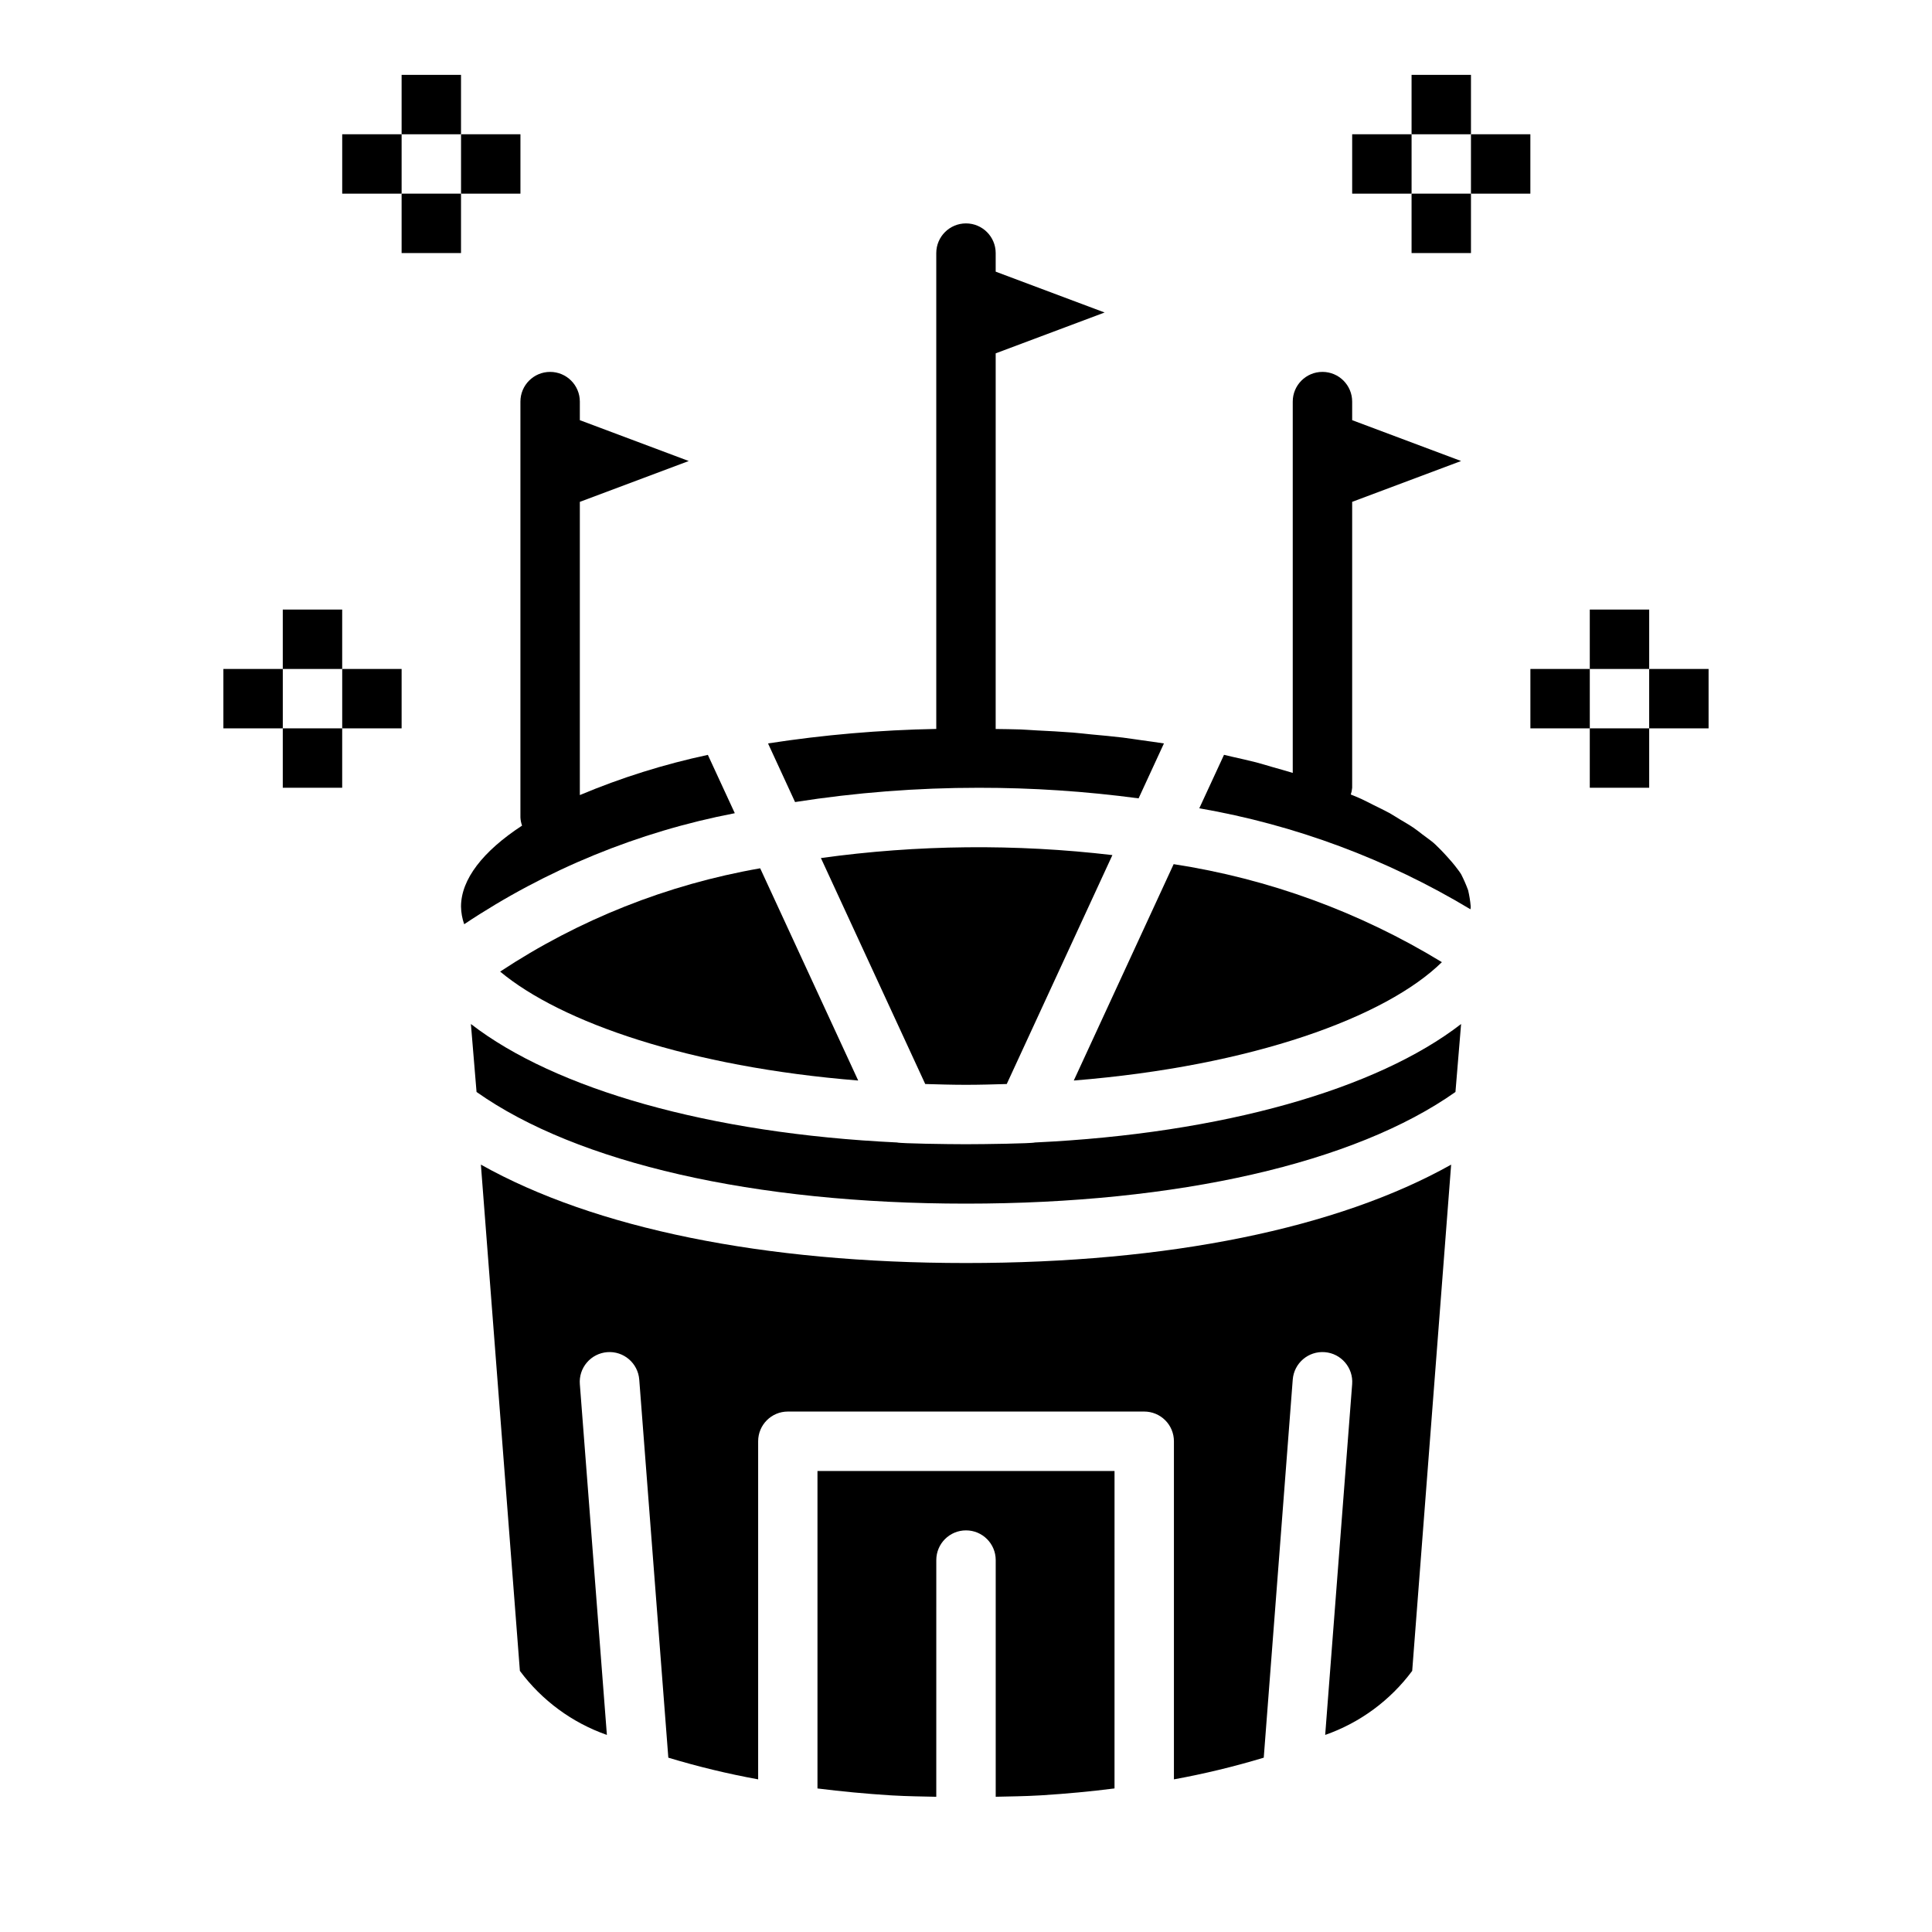 <?xml version="1.0" encoding="UTF-8"?>
<!-- Uploaded to: ICON Repo, www.iconrepo.com, Generator: ICON Repo Mixer Tools -->
<svg fill="#000000" width="800px" height="800px" version="1.1" viewBox="144 144 512 512" xmlns="http://www.w3.org/2000/svg">
 <g>
  <path d="m250.43 163.84h15.742v15.742h-15.742z"/>
  <path d="m234.69 179.58h15.742v15.742h-15.742z"/>
  <path d="m266.18 179.58h15.742v15.742h-15.742z"/>
  <path d="m518.08 163.84h15.742v15.742h-15.742z"/>
  <path d="m502.34 179.58h15.742v15.742h-15.742z"/>
  <path d="m533.82 179.58h15.742v15.742h-15.742z"/>
  <path d="m271.44 452.64 10.336 134.16c5.816 7.836 13.848 13.746 23.055 16.973l-7.168-92.961c-0.164-2.086 0.512-4.152 1.875-5.742 1.363-1.59 3.301-2.574 5.391-2.734 4.348-0.336 8.141 2.918 8.477 7.266l7.707 100.2c7.82 2.363 15.77 4.281 23.805 5.746v-89.602c0-4.348 3.523-7.871 7.871-7.871h94.441c2.09 0 4.09 0.832 5.566 2.305 1.477 1.477 2.305 3.481 2.305 5.566v89.602c8.039-1.465 15.984-3.383 23.805-5.746l7.684-100.2c0.336-4.348 4.133-7.602 8.48-7.266 4.348 0.332 7.598 4.129 7.266 8.477l-7.148 92.961c9.211-3.227 17.242-9.137 23.059-16.973l10.32-134.16c-30.113 16.887-74.906 26.074-128.57 26.074-53.664 0-98.473-9.195-128.56-26.078z"/>
  <path d="m331.59 344.05c-11.617 2.484-22.977 6.047-33.926 10.652v-77.703l28.863-10.824-28.863-10.824v-4.922c0-4.348-3.527-7.871-7.875-7.871-4.348 0-7.871 3.523-7.871 7.871v110.21c0.039 0.738 0.184 1.465 0.434 2.16-10.398 6.801-16.176 14.254-16.176 21.457 0.027 1.594 0.312 3.172 0.84 4.676 21.703-14.492 46.086-24.496 71.715-29.426z"/>
  <path d="m360.64 617.96c6.297 0.789 12.723 1.402 19.23 1.812l0.684 0.039c3.832 0.227 7.707 0.262 11.57 0.355l0.004-62.73c0-4.348 3.527-7.871 7.875-7.871s7.871 3.523 7.871 7.871v62.723c3.863-0.094 7.738-0.125 11.57-0.355l0.684-0.039c6.512-0.41 12.941-1.008 19.23-1.812l0.004-84.129h-78.723z"/>
  <path d="m455.03 373.01-26.465 57.34c47.43-3.816 82.766-16.855 97.551-31.371v0.004c-21.742-13.277-45.906-22.105-71.086-25.973z"/>
  <path d="m361.54 371.37 27.656 59.906c3.566 0.102 7.125 0.211 10.801 0.211s7.234-0.109 10.801-0.211l28-60.668c-25.684-3.019-51.645-2.758-77.258 0.785z"/>
  <path d="m371.43 430.35-25.977-56.246v0.004c-24.609 4.285-48.07 13.605-68.91 27.375 16.168 13.473 50.199 25.277 94.887 28.867z"/>
  <path d="m354.7 356.55c16.102-2.523 32.375-3.785 48.672-3.781 14.168-0.012 28.324 0.926 42.367 2.805l6.715-14.555c-1.953-0.309-3.977-0.574-5.992-0.859-1.645-0.219-3.219-0.488-4.894-0.691-2.699-0.332-5.512-0.574-8.305-0.836-1.652-0.156-3.242-0.363-4.93-0.496-3.148-0.25-6.398-0.41-9.645-0.574-1.418-0.07-2.777-0.195-4.219-0.25-2.156-0.086-4.41-0.078-6.606-0.125l0.004-99.547 28.867-10.824-28.867-10.824v-4.918c0-4.348-3.523-7.871-7.871-7.871s-7.875 3.523-7.875 7.871v126.1c-14.93 0.273-29.828 1.559-44.586 3.84z"/>
  <path d="m531.22 375.69c-0.441-0.738-1.07-1.48-1.621-2.227-0.551-0.746-2.961-3.441-3.723-4.18-0.762-0.738-1.25-1.289-1.992-1.93-0.867-0.73-1.906-1.449-2.875-2.18-0.789-0.613-1.574-1.242-2.473-1.852-1.07-0.73-2.312-1.434-3.496-2.141-0.969-0.582-1.867-1.18-2.906-1.762-1.273-0.699-2.715-1.371-4.086-2.055-1.117-0.551-2.148-1.117-3.32-1.652-0.867-0.402-1.828-0.789-2.754-1.156v-0.004c0.191-0.582 0.316-1.18 0.363-1.789v-75.766l28.867-10.824-28.867-10.824v-4.922c0-4.348-3.527-7.871-7.875-7.871-4.348 0-7.871 3.523-7.871 7.871v98.402c-1.699-0.527-3.496-1.016-5.266-1.52-1.488-0.426-2.906-0.875-4.449-1.281-2.016-0.52-4.164-0.984-6.297-1.473-0.738-0.172-1.457-0.355-2.203-0.52l-6.551 14.168c25.402 4.402 49.766 13.477 71.855 26.766 0-0.125 0.055-0.25 0.062-0.379v-0.441h0.004c-0.125-1.426-0.352-2.84-0.68-4.234-0.531-1.445-1.148-2.856-1.848-4.227z"/>
  <path d="m400 447.23c-4.887 0-17.461-0.188-18.277-0.465-49.781-2.363-90.645-14.168-112.93-31.395l1.496 18.012c26.652 18.84 73.609 29.594 129.71 29.594s103.05-10.754 129.71-29.59l1.496-18.012c-22.277 17.238-63.141 29.047-112.93 31.395-0.82 0.273-13.391 0.461-18.277 0.461z"/>
  <path d="m250.43 195.32h15.742v15.742h-15.742z"/>
  <path d="m218.94 305.54h15.742v15.742h-15.742z"/>
  <path d="m218.94 337.02h15.742v15.742h-15.742z"/>
  <path d="m203.2 321.28h15.742v15.742h-15.742z"/>
  <path d="m234.69 321.28h15.742v15.742h-15.742z"/>
  <path d="m565.31 305.54h15.742v15.742h-15.742z"/>
  <path d="m565.31 337.02h15.742v15.742h-15.742z"/>
  <path d="m549.57 321.28h15.742v15.742h-15.742z"/>
  <path d="m581.05 321.28h15.742v15.742h-15.742z"/>
  <path d="m518.08 195.32h15.742v15.742h-15.742z"/>
 </g>
</svg>